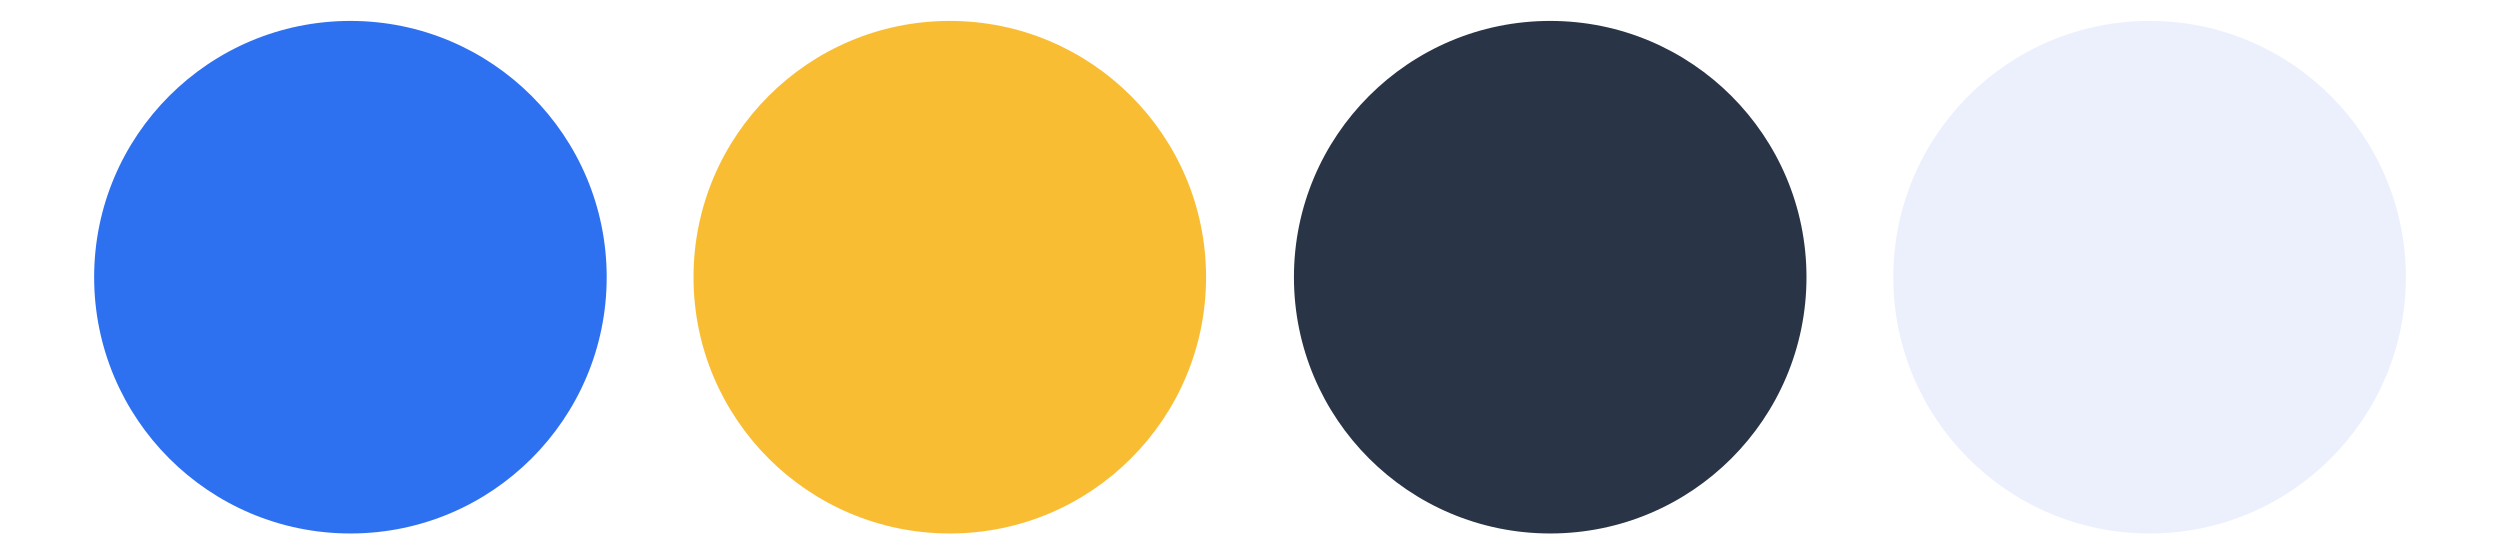 <?xml version="1.0" encoding="utf-8"?>
<!-- Generator: Adobe Illustrator 24.1.1, SVG Export Plug-In . SVG Version: 6.00 Build 0)  -->
<svg version="1.1" id="Layer_1" xmlns="http://www.w3.org/2000/svg" xmlns:xlink="http://www.w3.org/1999/xlink" x="0px" y="0px"
	 viewBox="0 0 239 53" style="enable-background:new 0 0 239 53;" xml:space="preserve">
<style type="text/css">
	.st0{fill:#2E71F0;}
	.st1{fill:#F9BD34;}
	.st2{fill:#293446;}
	.st3{fill:#EBF0FC;}
</style>
<g>
	<circle class="st0" cx="33.5" cy="26.5" r="24.5"/>
	<circle class="st1" cx="90.8" cy="26.5" r="24.5"/>
	<circle class="st2" cx="148.2" cy="26.5" r="24.5"/>
	<circle class="st3" cx="205.5" cy="26.5" r="24.5"/>
</g>
</svg>
